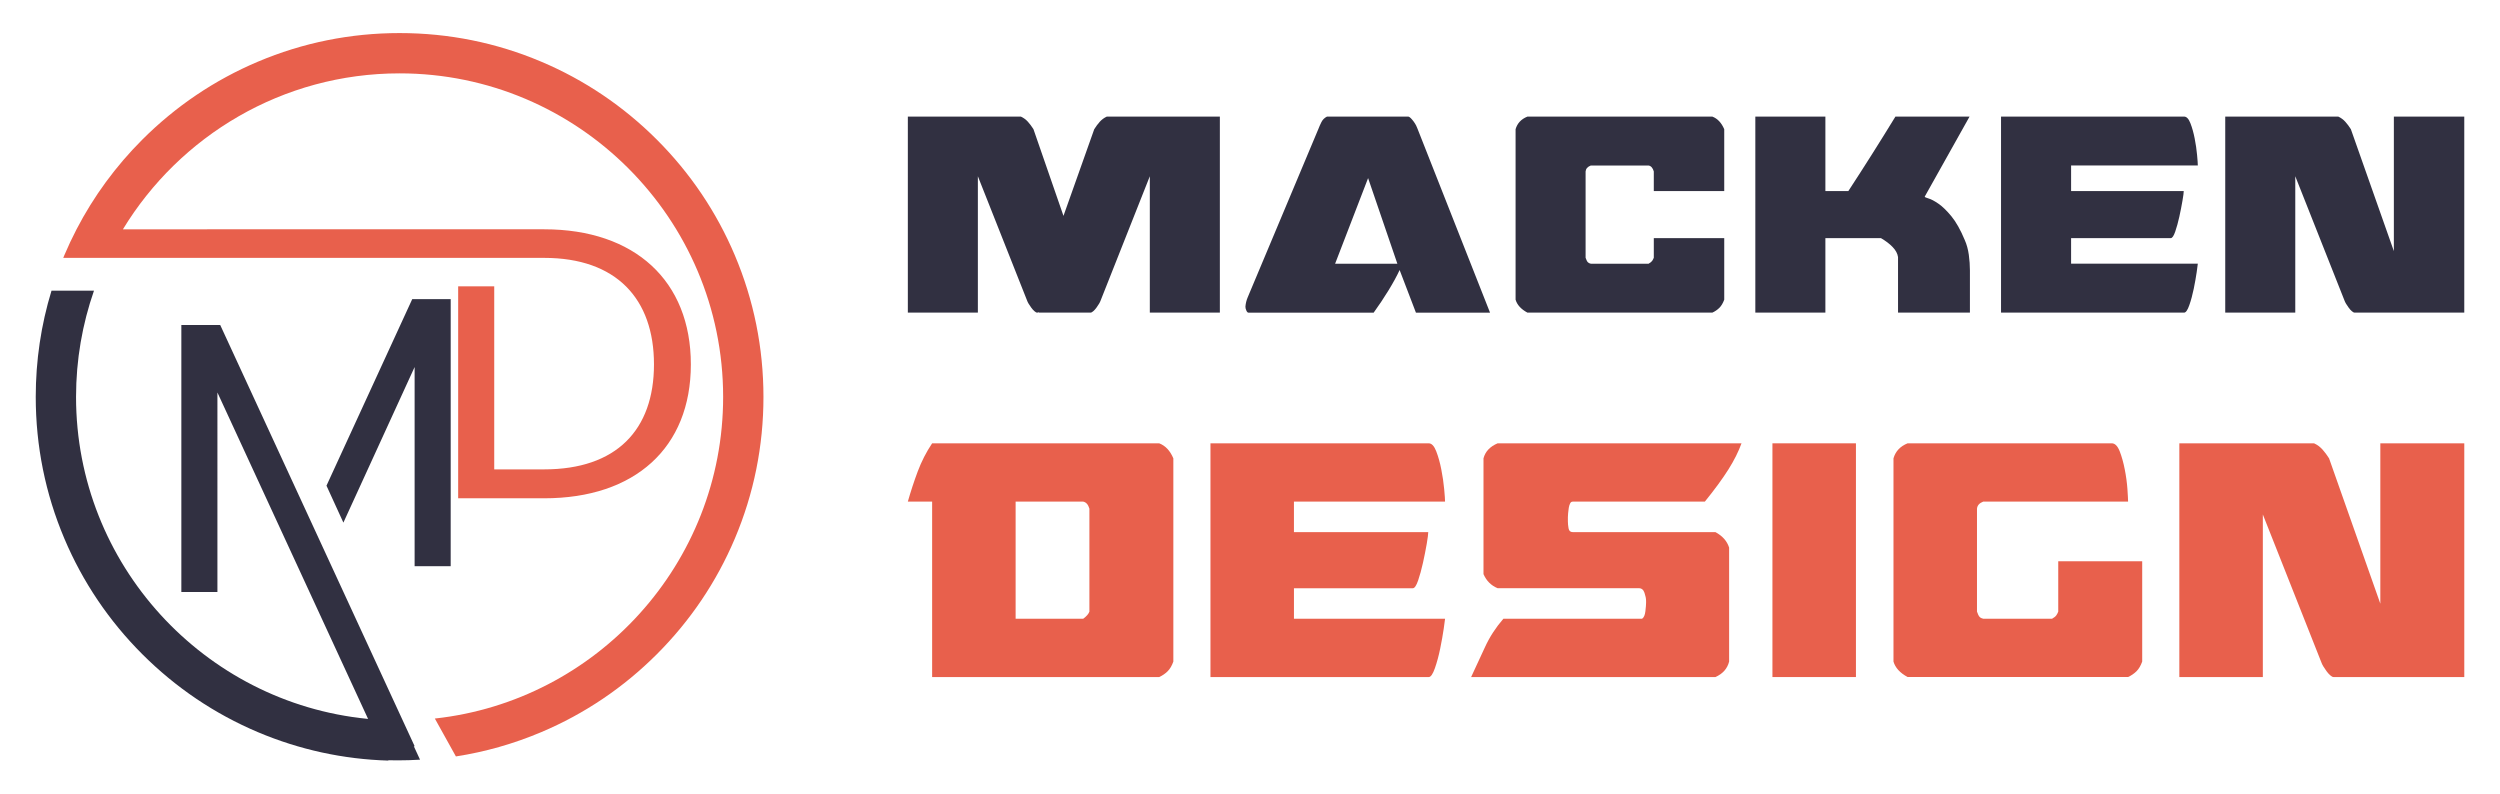 <?xml version="1.0" encoding="utf-8"?>
<!-- Generator: Adobe Illustrator 16.0.0, SVG Export Plug-In . SVG Version: 6.00 Build 0)  -->
<!DOCTYPE svg PUBLIC "-//W3C//DTD SVG 1.1//EN" "http://www.w3.org/Graphics/SVG/1.1/DTD/svg11.dtd">
<svg version="1.1" id="Calque_1" xmlns="http://www.w3.org/2000/svg" xmlns:xlink="http://www.w3.org/1999/xlink" x="0px" y="0px"
	 width="189px" height="60px" viewBox="0 0 189 60" enable-background="new 0 0 189 60" xml:space="preserve">
<g>
	<g>
		<g>
			<g>
				<path fill="#313041" d="M86.926,23.635v-10.31L83.2,22.738c-0.019,0.056-0.056,0.13-0.111,0.225
					c-0.056,0.092-0.122,0.191-0.196,0.294c-0.076,0.104-0.154,0.192-0.238,0.266c-0.084,0.074-0.155,0.112-0.211,0.112h-3.894
					v-0.027l-0.139,0.027c-0.056,0-0.127-0.038-0.211-0.112c-0.084-0.073-0.164-0.162-0.238-0.266
					c-0.074-0.103-0.141-0.202-0.197-0.294c-0.056-0.095-0.094-0.169-0.111-0.225l-3.727-9.413v10.31h-5.294V8.814h8.545
					c0.205,0.094,0.382,0.225,0.532,0.391c0.15,0.168,0.289,0.355,0.42,0.563l2.269,6.553l2.326-6.553
					c0.13-0.207,0.27-0.395,0.419-0.563c0.15-0.166,0.327-0.297,0.533-0.391h8.545v14.82H86.926z"/>
				<path fill="#313041" d="M94.154,23.187c0.018-0.244,0.074-0.477,0.169-0.701l5.351-12.746c0.056-0.15,0.13-0.318,0.224-0.506
					c0.093-0.187,0.233-0.325,0.421-0.419h6.135c0.056,0,0.122,0.038,0.196,0.112s0.149,0.163,0.225,0.265
					c0.075,0.104,0.135,0.201,0.183,0.294c0.046,0.094,0.078,0.169,0.098,0.227l5.49,13.923h-5.602l-1.233-3.223
					c-0.206,0.448-0.487,0.963-0.841,1.541c-0.355,0.578-0.729,1.14-1.121,1.682h-9.469c-0.056,0-0.108-0.053-0.154-0.154
					C94.177,23.378,94.154,23.28,94.154,23.187z M100.934,19.937h4.707l-2.213-6.472L100.934,19.937z"/>
				<path fill="#313041" d="M115.474,23.635c-0.485-0.261-0.783-0.589-0.896-0.98V9.768c0.13-0.45,0.429-0.767,0.896-0.953h13.98
					c0.392,0.15,0.69,0.467,0.898,0.953v4.677h-5.325V12.96c-0.075-0.262-0.205-0.411-0.392-0.448h-4.371
					c-0.243,0.094-0.373,0.243-0.393,0.448v6.528c0.057,0.166,0.112,0.279,0.169,0.336c0.056,0.056,0.13,0.095,0.224,0.112h4.371
					c0.13-0.074,0.218-0.144,0.266-0.211c0.047-0.065,0.088-0.146,0.126-0.237v-1.485h5.325v4.651
					c-0.096,0.26-0.216,0.468-0.366,0.616c-0.151,0.15-0.328,0.271-0.532,0.364H115.474z"/>
				<path fill="#313041" d="M143.491,19.433c-0.038-0.262-0.174-0.515-0.407-0.757c-0.232-0.243-0.528-0.465-0.882-0.673h-4.203
					v5.632h-5.296V8.814h5.296v5.63h1.736c1.195-1.829,2.383-3.707,3.559-5.63h5.604l-3.39,6.052c0,0.036,0.098,0.084,0.294,0.14
					c0.195,0.055,0.442,0.188,0.741,0.392c0.3,0.206,0.627,0.522,0.981,0.951c0.354,0.433,0.69,1.028,1.01,1.796
					c0.149,0.334,0.251,0.708,0.308,1.119c0.056,0.411,0.083,0.804,0.083,1.177v3.194h-5.434V19.433z"/>
				<path fill="#313041" d="M151.278,23.635V8.814h13.84c0.188,0,0.347,0.168,0.477,0.503c0.131,0.337,0.239,0.72,0.322,1.148
					c0.085,0.431,0.146,0.846,0.182,1.248c0.038,0.401,0.056,0.668,0.056,0.798h-9.58v1.933h8.516c0,0.112-0.032,0.36-0.098,0.743
					c-0.065,0.382-0.145,0.785-0.237,1.205c-0.094,0.42-0.196,0.793-0.309,1.119c-0.112,0.327-0.225,0.491-0.336,0.491h-7.536v1.934
					h9.58c0,0.038-0.028,0.248-0.084,0.631c-0.054,0.382-0.131,0.802-0.223,1.261c-0.095,0.457-0.205,0.872-0.336,1.244
					c-0.131,0.377-0.264,0.563-0.394,0.563H151.278z"/>
				<path fill="#313041" d="M168.228,8.814h8.545c0.204,0.094,0.384,0.225,0.532,0.391c0.15,0.168,0.291,0.355,0.421,0.563
					l3.25,9.217V8.814h5.323v14.82h-8.294c-0.055,0-0.125-0.038-0.21-0.112c-0.084-0.073-0.164-0.162-0.237-0.266
					c-0.074-0.103-0.141-0.202-0.197-0.294c-0.056-0.095-0.092-0.169-0.111-0.225l-3.727-9.413v10.31h-5.295V8.814z"/>
			</g>
		</g>
		<g>
			<path fill="#E8604C" d="M87.637,33.515c0.468,0.18,0.824,0.557,1.068,1.137v15.363c-0.111,0.313-0.255,0.557-0.435,0.736
				c-0.178,0.176-0.388,0.32-0.633,0.434H70.469V37.923h-1.837c0.221-0.777,0.472-1.541,0.751-2.289
				c0.279-0.742,0.64-1.453,1.086-2.119H87.637z M76.781,46.776h5.111c0.245-0.18,0.401-0.357,0.467-0.537v-7.781
				c-0.089-0.311-0.245-0.49-0.467-0.535h-5.111V46.776z"/>
			<path fill="#E8604C" d="M91.511,51.185v-17.67h16.5c0.224,0,0.412,0.201,0.567,0.6c0.156,0.404,0.284,0.859,0.384,1.371
				c0.101,0.51,0.173,1.008,0.218,1.486c0.045,0.48,0.066,0.797,0.066,0.951H97.822v2.305h10.154c0,0.135-0.039,0.432-0.115,0.887
				c-0.079,0.455-0.174,0.934-0.285,1.436c-0.112,0.5-0.234,0.945-0.367,1.336c-0.135,0.389-0.268,0.584-0.4,0.584h-8.986v2.307
				h11.424c0,0.043-0.033,0.293-0.101,0.75c-0.067,0.455-0.155,0.959-0.267,1.502c-0.111,0.545-0.245,1.041-0.401,1.486
				c-0.155,0.445-0.312,0.67-0.467,0.67H91.511z"/>
			<path fill="#E8604C" d="M124.442,45.405c0-0.154-0.039-0.352-0.118-0.586c-0.078-0.23-0.215-0.35-0.415-0.35h-10.688
				c-0.49-0.201-0.847-0.555-1.069-1.066v-8.752c0.135-0.516,0.491-0.891,1.069-1.137h18.438c-0.225,0.621-0.553,1.279-0.988,1.971
				c-0.434,0.689-1.028,1.504-1.784,2.438h-9.987c-0.09,0-0.157,0.045-0.199,0.135c-0.045,0.09-0.079,0.199-0.102,0.334
				c-0.021,0.133-0.038,0.266-0.049,0.4c-0.012,0.135-0.018,0.234-0.018,0.301v0.332c0,0.158,0.018,0.33,0.051,0.52
				c0.033,0.188,0.137,0.283,0.316,0.283h10.787c0.535,0.289,0.881,0.68,1.035,1.17v8.617c-0.132,0.533-0.479,0.922-1.035,1.17
				h-18.469c0.355-0.758,0.706-1.516,1.053-2.273c0.345-0.754,0.808-1.469,1.386-2.135h10.487c0.135-0.09,0.216-0.281,0.249-0.57
				c0.034-0.289,0.051-0.502,0.051-0.635V45.405z"/>
			<path fill="#E8604C" d="M133.996,51.185v-17.67h6.313v17.67H133.996z"/>
			<path fill="#E8604C" d="M143.147,50.015V34.651c0.154-0.537,0.512-0.912,1.068-1.137h15.432c0.244,0,0.443,0.201,0.601,0.6
				c0.156,0.404,0.284,0.859,0.383,1.371c0.101,0.51,0.168,1.008,0.202,1.486c0.032,0.48,0.05,0.797,0.05,0.951h-10.955
				c-0.289,0.113-0.446,0.289-0.468,0.535v7.781c0.066,0.201,0.134,0.334,0.201,0.402c0.064,0.066,0.154,0.111,0.267,0.135h5.21
				c0.157-0.09,0.263-0.174,0.316-0.252c0.057-0.076,0.106-0.174,0.149-0.285v-3.807h6.347v7.582
				c-0.111,0.313-0.253,0.557-0.433,0.736c-0.18,0.176-0.39,0.32-0.635,0.434h-16.667C143.637,50.872,143.282,50.481,143.147,50.015
				z"/>
			<path fill="#E8604C" d="M164.756,33.515h10.187c0.247,0.111,0.455,0.27,0.635,0.467c0.179,0.199,0.345,0.424,0.5,0.67
				l3.875,10.986V33.515h6.347v17.67h-9.885c-0.067,0-0.151-0.045-0.253-0.135c-0.099-0.09-0.194-0.193-0.281-0.316
				c-0.09-0.125-0.168-0.238-0.235-0.352c-0.067-0.111-0.112-0.201-0.135-0.268l-4.44-11.221v12.291h-6.313V33.515z"/>
		</g>
	</g>
	<g>
		<g>
			<g>
				<polygon fill="#313041" points="24.682,36.717 25.96,39.51 31.345,27.748 31.345,42.803 34.072,42.803 34.072,22.613 
					31.166,22.613 				"/>
				<path fill="#313041" d="M31.754,57.432l-0.467-1.012c0.02,0,0.041,0,0.061-0.002l-14.701-31.85H13.71v20.189h2.727V29.674
					l11.382,24.66l0.007,0.016c-0.021-0.002-0.042-0.004-0.063-0.006C15.42,53.113,5.749,42.668,5.749,30.008
					c0-2.814,0.479-5.516,1.356-8.033H3.894c-0.791,2.59-1.192,5.281-1.192,8.033c0,3.711,0.728,7.314,2.163,10.707
					c1.385,3.275,3.369,6.217,5.894,8.742c2.526,2.525,5.467,4.51,8.743,5.895c3.133,1.324,6.444,2.047,9.857,2.148l-0.012-0.027
					c0.236,0.008,0.473,0.01,0.71,0.01C30.625,57.482,31.191,57.467,31.754,57.432z"/>
			</g>
			<path fill="#E8604C" d="M55.553,19.299c-1.386-3.275-3.369-6.217-5.895-8.742s-5.467-4.51-8.743-5.895
				C37.524,3.227,33.921,2.5,30.208,2.5c-3.712,0-7.315,0.727-10.708,2.162c-3.275,1.385-6.217,3.369-8.743,5.895
				c-2.01,2.01-3.676,4.285-4.971,6.779c-0.332,0.641-0.641,1.295-0.923,1.963c-0.028,0.066-0.055,0.131-0.082,0.197h36.359
				c5.454,0,8.301,3.092,8.301,8.053c0,4.959-2.847,7.936-8.301,7.936h-3.776V21.648h-2.727v16.023h6.503
				c6.863,0,11.088-3.822,11.088-10.123c0-6.303-4.225-10.213-11.087-10.213H9.293c4.294-7.061,12.063-11.789,20.916-11.789
				c13.487,0,24.46,10.973,24.46,24.461c0,12.586-9.557,22.982-21.795,24.314l1.592,2.865c2.214-0.344,4.372-0.957,6.451-1.836
				c3.276-1.385,6.217-3.369,8.743-5.895s4.509-5.467,5.895-8.742c1.435-3.393,2.162-6.996,2.162-10.707
				C57.715,26.295,56.988,22.691,55.553,19.299z"/>
		</g>
	</g>
</g>
</svg>
